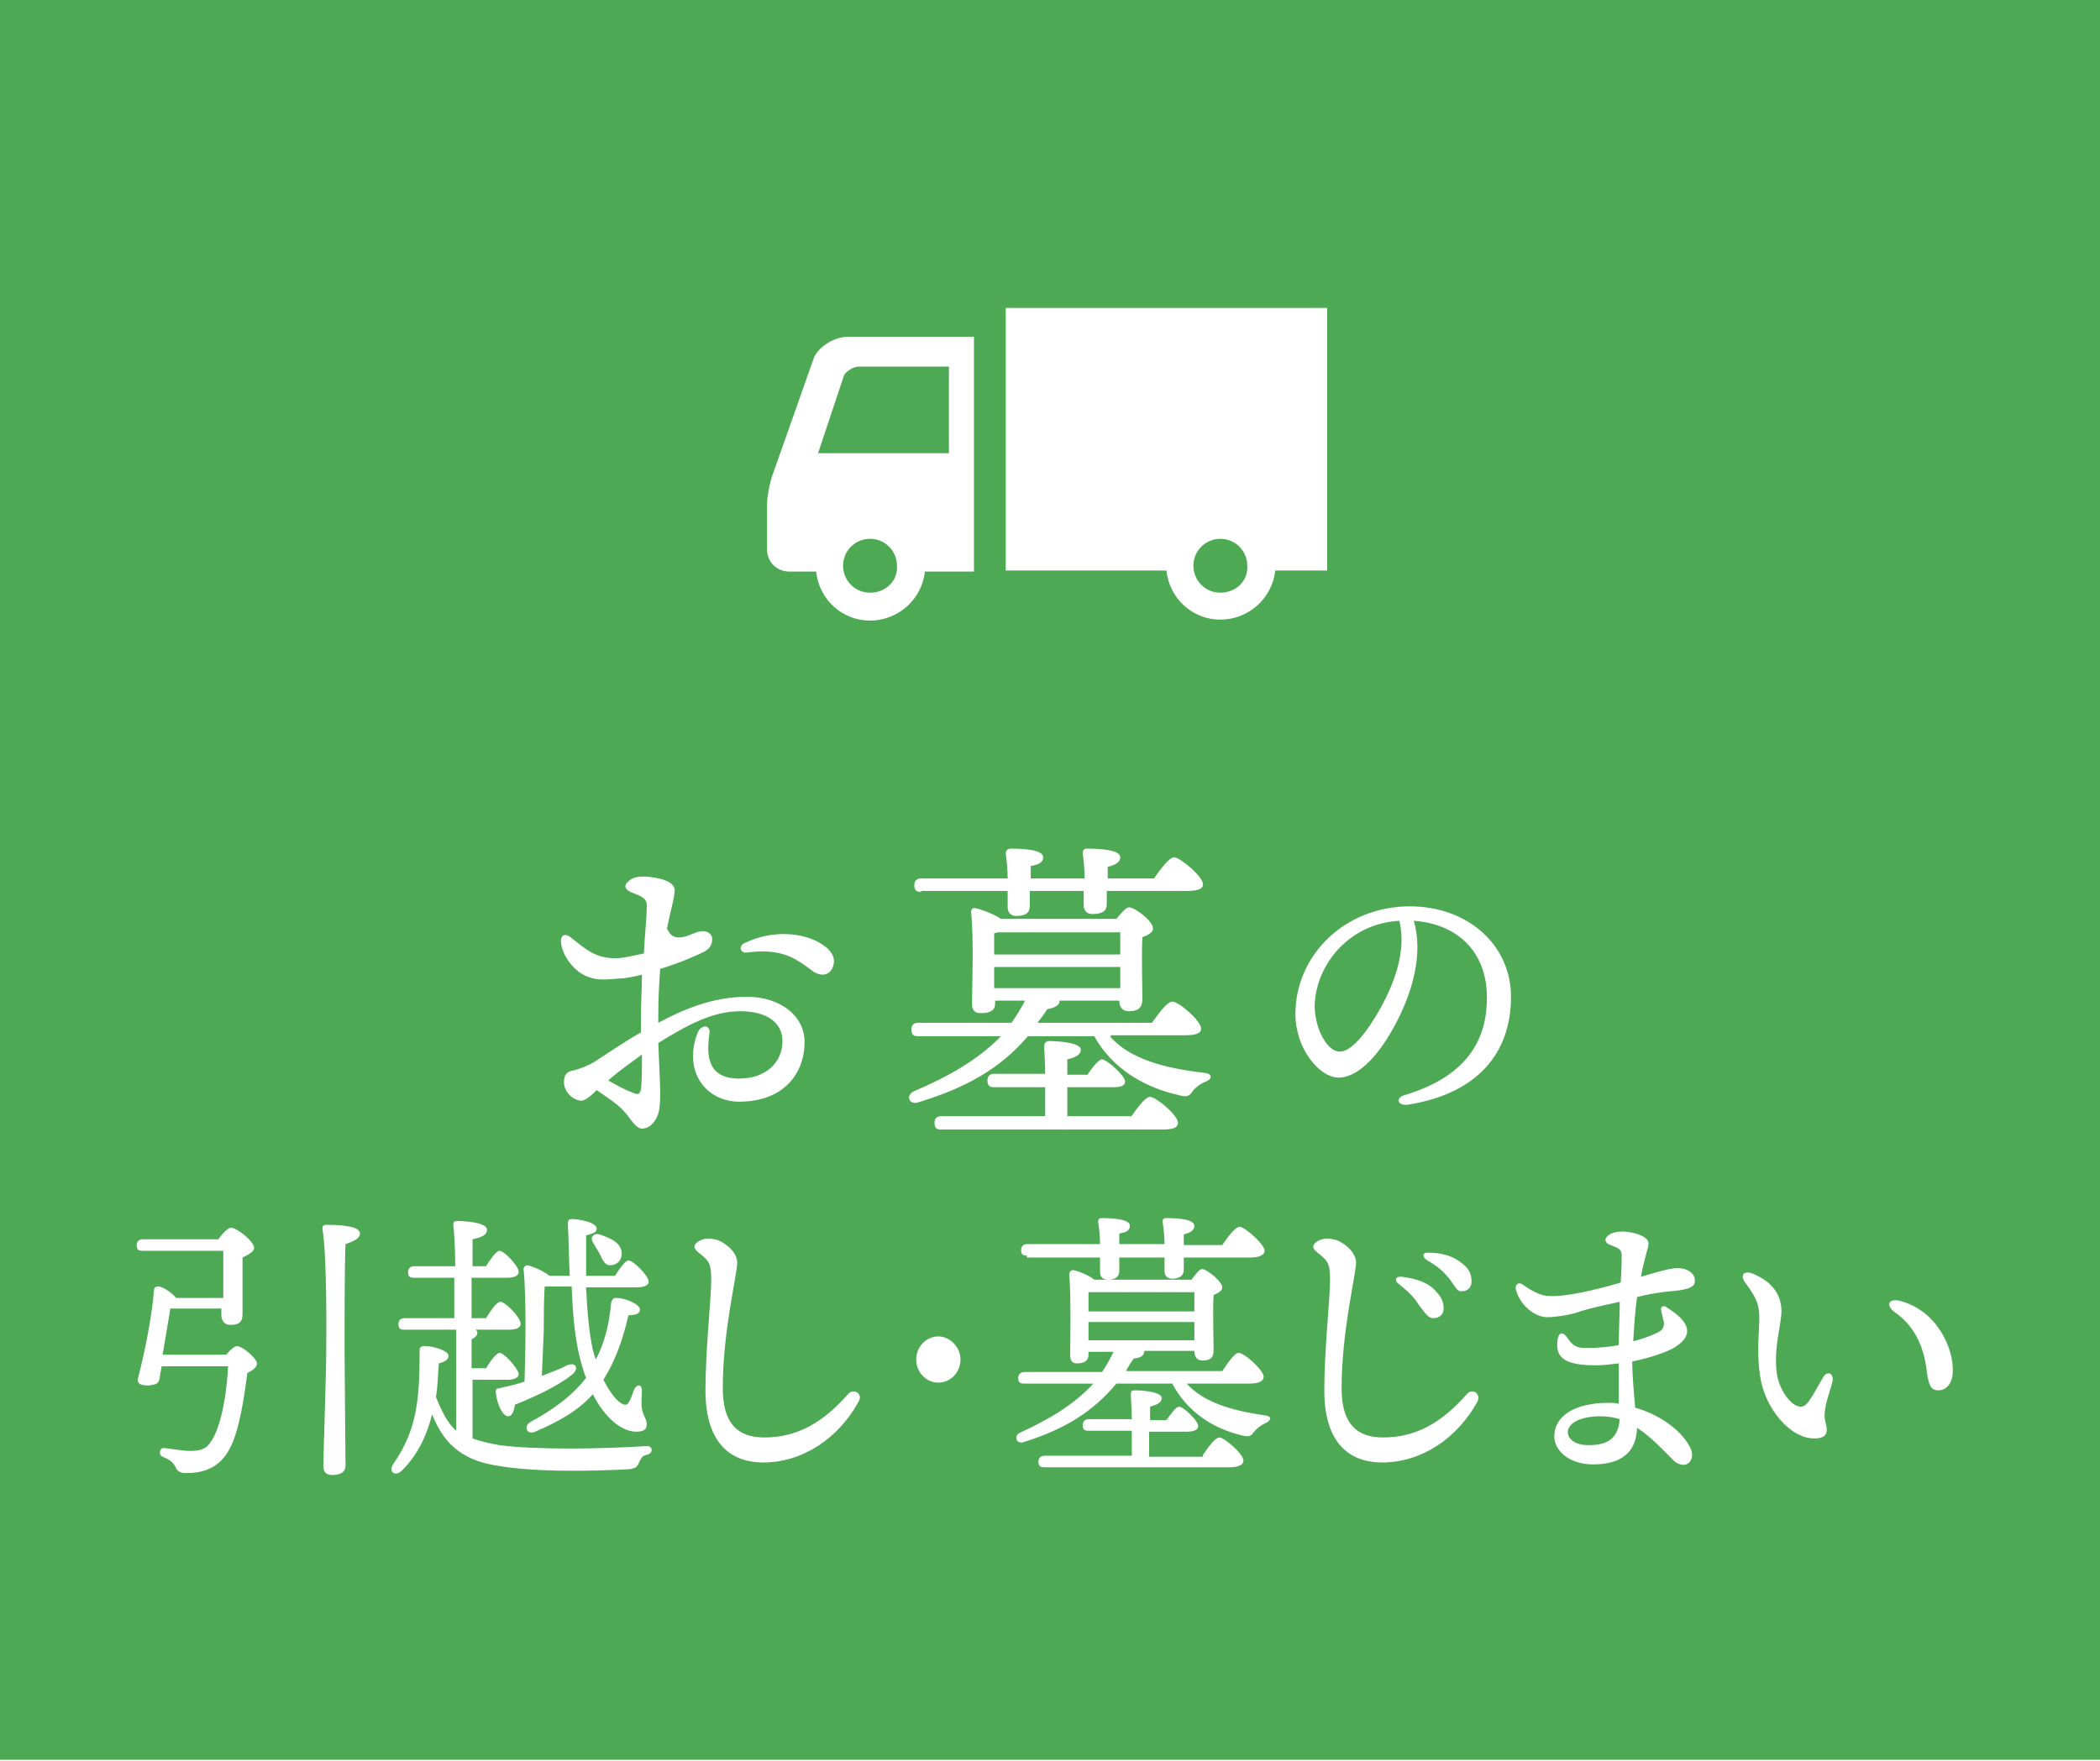 <?xml version="1.0" encoding="utf-8"?>
<!-- Generator: Adobe Illustrator 21.1.0, SVG Export Plug-In . SVG Version: 6.00 Build 0)  -->
<svg version="1.1" id="レイヤー_1" xmlns="http://www.w3.org/2000/svg" xmlns:xlink="http://www.w3.org/1999/xlink" x="0px"
	 y="0px" viewBox="0 0 218.2 183" style="enable-background:new 0 0 218.2 183;" xml:space="preserve">
<style type="text/css">
	.st0{fill:none;}
	.st1{fill:#FFFFFF;}
	.st2{fill:#231815;}
	.st3{fill:#4EA955;}
	.st4{fill:url(#SVGID_1_);}
</style>
<pattern  x="-306.4" y="-206.3" width="7.3" height="24.1" patternUnits="userSpaceOnUse" id="新規パターンスウォッチ_10" viewBox="0 -24.1 7.3 24.1" style="overflow:visible;">
	<g>
		<rect y="-24.1" class="st0" width="7.3" height="24.1"/>
		<g>
			<path class="st1" d="M3.9-6.1c0-1,0-1.9,0-2.9c-0.1-0.2,0-0.4-0.1-0.5l0,0c0-0.2,0-0.2,0-0.4c0,0,0-0.1-0.1,0
				c0-0.1,0.1-0.1,0-0.2c0,0,0,0,0,0c-0.1-0.3,0,0,0.1-0.3c0-0.4-0.1-0.9,0-1.3c0,0,0,0,0,0c0.1,0,0-0.1,0-0.2c0,0,0,0,0,0.1
				c0-0.2,0-0.4,0-0.5c0,0,0,0,0,0c0-0.2,0-0.4,0-0.5c0,0,0-0.1,0-0.1c-0.1-0.1,0-0.3,0-0.5l0,0c0-0.5,0-1,0-1.5
				c0-0.3,0.1-0.6,0-0.9c0-0.1,0,0,0-0.1c0-0.1,0,0,0,0c0-0.2,0-0.4,0-0.5c0,0,0-0.1,0-0.1c0.1-0.2,0-0.5,0-0.7
				c-0.1,0.1,0-0.1-0.1-0.2c0,0,0,0,0,0c0-0.2,0-0.3,0-0.4c0-0.1,0-0.1,0-0.2c0.1-0.1,0-0.2,0-0.3c0,0-0.1-0.1-0.1-0.2l0.1,0
				c0-0.3,0-0.8,0-1.2l0,0c0-0.4,0-0.8-0.1-1.2c0-0.1,0-0.3,0-0.4c0-0.1,0-0.2-0.1-0.3c0-0.1,0-0.1,0-0.1c0-0.2,0.1-0.3,0-0.5l0,0
				c0-0.1-0.1-0.3,0-0.5c0,0,0-0.2-0.1-0.1c0-0.1,0.1,0,0-0.1l0,0.1c0-0.3,0-0.5,0-0.8c-0.1,0-0.1,0-0.2,0c0,0,0,0,0,0
				c0,0-0.1,0-0.1,0.1c-0.1,0,0-0.2-0.1-0.2c0,0,0,0,0,0c0,0,0,0,0,0c0,0,0,0,0,0.1c0,0,0,0,0.1,0c0.1,0.1,0,0.2,0,0.2
				c0,0,0,0,0-0.1c0,0.1,0,0.1,0,0.2c-0.1,0,0-0.1,0-0.2l-0.1,0.1c0,0.1,0.1,0,0,0.2l0,0l0,0.1c0,0,0.1,0,0.1-0.1
				c0.1,0.1,0,0.1,0,0.2c0,0,0-0.1,0-0.1c0,0,0,0.1,0,0.1c0,0.1,0,0.1-0.1,0.1c0,0,0-0.1,0-0.1c0-0.1-0.1,0.1-0.1,0
				c0,0.1,0,0.1,0,0.2c0-0.1,0,0,0,0c0.1,0.2-0.1,0.1-0.1,0.3c0.1,0,0.1,0.2,0.2,0.1c0,0,0,0.1,0,0.1c0,0,0,0.1-0.1,0l0,0.1
				l-0.1-0.1c0,0.1-0.1,0.2-0.1,0.2c0,0.1,0,0,0.1,0.1c0,0,0,0,0,0.1c0-0.1,0.1,0,0.1,0.1c0,0.1,0,0.2-0.1,0.1l0-0.1
				c0,0.1,0,0,0,0.1c0,0,0.1,0.1,0.1,0.1c0,0.1,0,0.1,0,0.1l0-0.1c0,0.1-0.1,0-0.1,0.1l0,0c0,0,0,0,0,0c0,0,0,0.1,0,0.1l0,0
				c0,0,0.1,0.1,0,0.2c0.1,0,0-0.1,0-0.1c0-0.1,0,0.1,0,0.1c-0.1,0,0,0.1,0,0.2c0,0,0,0.1,0,0.1l0,0c-0.1,0,0,0.1,0,0.2
				c0,0-0.1,0-0.1,0c0.1-0.1,0.1,0.1,0.1,0.1c0,0.1-0.1,0-0.1,0c0,0.1,0,0.1,0,0.2c0-0.1,0,0,0.1,0c0,0.1,0,0,0,0.1
				c0,0,0.1,0.1,0.1,0c0,0.1,0,0.1,0,0.2c0,0,0-0.1,0-0.1c0,0.2,0.1,0.1,0.1,0.2c0-0.1,0.1,0,0.1,0.1c0,0.2,0-0.1-0.1,0l0,0.1
				c-0.1,0.1-0.1-0.2-0.2-0.1l0,0.1c0,0,0,0-0.1,0c0,0,0,0.2,0,0.2c0,0,0-0.1,0,0c0,0.1,0.1,0.1,0,0.2c0-0.1-0.1,0-0.1,0
				c0,0.1,0,0,0,0.1l0,0c0,0.3,0,0.7,0.1,0.9c0,0,0,0.1-0.1,0.3c0-0.1,0,0,0,0l0,0.1c0,0.1,0,0.2,0,0.3c0,0,0,0,0,0
				c0,0.1,0,0.1,0,0.1l0,0l0,0c0,0.1,0,0.2,0,0.2c0,0,0,0.1,0,0c0,0.1,0,0.3,0,0.4c0-0.1,0-0.1,0.1-0.1c0.1,0,0,0,0,0.1
				c0,0,0,0.1-0.1,0c-0.1,0.2,0,0.4,0,0.7c0,0,0,0,0,0.1c-0.1,0.1,0,0.3,0,0.5c0,0,0.1,0,0.1,0.1c0,0.1-0.1,0-0.1,0.1
				c0,0,0,0.1,0,0.2l0,0c0,0.1,0,0.1,0,0.2l0,0c0,0.1,0,0.1,0,0.2c0,0,0,0.2,0,0.2c0,0,0,0,0,0l0,0l0,0.1c0,0,0,0,0-0.1
				c0,0.1,0,0,0,0.1c0,0.1,0,0.1,0,0.1c0,0,0-0.1,0-0.1c0,0,0,0,0,0c0,0,0,0,0,0.1c0,0,0,0.2,0,0.2c0,0,0,0.1,0,0.1c0,0,0-0.1,0-0.1
				c0,0,0,0.1,0,0.1l0,0c0,0,0,0.1,0,0.1l0,0.1c0,0,0,0.1,0,0.2c0,0-0.1,0-0.1,0.1l0,0.1c0,0.1,0,0.1,0,0.1c0,0.2,0.1,0.2,0.1,0.3
				c0-0.1,0,0-0.1,0.1c0,0,0,0,0,0c0,0,0,0,0-0.1c0,0,0,0.1,0,0.1c-0.1,0.1,0,0.4-0.1,0.6c0.1,0,0,0.1,0,0.1c-0.1,0,0,0.1,0,0.2
				l0.1,0c0,0.1,0.1,0.2,0,0.3c0,0.1,0,0,0-0.1c-0.1,0.1,0,0.3,0,0.3c0,0,0.1,0,0.1,0.1c0,0.1-0.1,0.2-0.1,0.2c0,0.1,0,0.1,0,0.1
				c0,0,0,0,0-0.1c0,0.1,0,0.2,0,0.3c0,0.1,0,0.2,0,0.3c0.1,0.1,0,0.2,0,0.2c0,0,0,0,0,0c0,0,0.1,0.1,0.1,0.1l0,0
				c-0.1,0,0,0.2,0,0.2c0,0,0,0.1,0,0.1l0,0.1c0,0.1,0,0,0,0.1c0,0.1-0.1,0,0,0c0,0.1,0,0.1,0,0.2c0,0,0,0.1,0,0.1l0,0
				c0,0,0,0.2,0.1,0.2c0,0.2,0,0.5,0,0.6c0-0.1,0-0.1,0,0c0,0.1,0,0.1,0,0.1c0,0.1,0,0.1,0,0.1c0,0,0,0,0,0c-0.1,0.2,0,0.3,0,0.5
				c0,0-0.1-0.1,0-0.1c0,0.1,0,0.3,0.1,0.4c0,0,0,0,0,0c0,0.1,0,0.1,0,0.2c0-0.1,0.1,0.1,0.1,0.1l0,0c0,0.1,0,0.1,0,0.2
				c0,0.1,0,0,0,0c-0.1,0,0,0.2,0,0.2c0,0,0,0.1,0,0.1c0,0.1,0,0,0,0.1l0.1,0.2c0,0,0,0.1-0.1,0c0,0.2,0.1,0.2,0.1,0.3
				c0,0,0,0.2,0,0.2c0,0,0,0,0-0.1l0,0.1c0-0.1-0.1,0-0.1,0c0,0.1,0,0.3,0,0.4c0.1-0.1,0,0.2,0.1,0.2c0,0.1,0,0.1-0.1,0.1
				c0,0.1,0,0.3,0,0.4c0,0,0,0,0,0c0,0.1,0,0.3,0,0.5c0,0,0,0,0,0c0,0.1,0.1,0,0,0.2l0,0c0,0.1,0,0.2,0,0.3c0,0,0,0,0,0
				c0,0.1,0,0.2,0,0.3c0,0,0,0,0,0c0,0.1,0,0.1,0,0.2c0,0,0,0.1,0,0.1c0,0,0,0.2,0,0.2c0,0,0,0,0,0.1c0,0.5,0,1,0,1.5
				c-0.1,0.1,0-0.1-0.1-0.1c0,0,0,0.1,0,0.2l0,0c0,0.1,0,0.1,0,0.2l0,0c0,0.1-0.1,0.2,0,0.2l0,0.1c0.1,0.1,0,0.1,0,0.2l0,0
				c0,0.1,0.1,0.2,0,0.3c0,0.1,0,0.2,0.1,0.2c0,0,0,0-0.1,0c0,0.4,0,0.8,0.1,1.2c0,0,0,0,0,0c0,0.1,0,0.2,0,0.2c0.1,0,0.1,0,0.2,0
				h0.1c0-0.4,0-0.9,0-1.3c0,0,0,0,0-0.1l0,0l0-0.1c0-0.1,0,0,0,0c0-0.4,0-0.7,0-1.1c0,0,0-0.2-0.1-0.2c0,0,0,0,0,0
				c0-0.3,0-0.3,0-0.5C4-4.2,3.9-5.1,3.9-6.1z"/>
			<path class="st2" d="M3.5-10.3C3.5-10.3,3.5-10.3,3.5-10.3C3.5-10.3,3.5-10.3,3.5-10.3z"/>
			<path class="st2" d="M3.5-10.5C3.5-10.5,3.5-10.5,3.5-10.5C3.5-10.6,3.5-10.5,3.5-10.5z"/>
			<path class="st2" d="M3.5-10.5C3.5-10.5,3.5-10.5,3.5-10.5C3.5-10.4,3.5-10.4,3.5-10.5C3.5-10.5,3.5-10.5,3.5-10.5z"/>
			<path class="st2" d="M3.4-22.9c0,0,0,0.1,0,0.1C3.4-22.8,3.4-22.9,3.4-22.9z"/>
			<path class="st2" d="M3.5-22.4C3.4-22.3,3.4-22.3,3.5-22.4C3.4-22.3,3.4-22.3,3.5-22.4L3.5-22.4z"/>
			<polygon class="st2" points="3.5,-12.8 3.5,-12.9 3.5,-12.9 			"/>
			<path class="st2" d="M3.5-8.7C3.5-8.6,3.5-8.6,3.5-8.7C3.4-8.7,3.5-8.6,3.5-8.7z"/>
			<polygon class="st2" points="3.6,-6.4 3.6,-6.4 3.6,-6.4 			"/>
		</g>
		<rect y="-24.1" class="st0" width="7.3" height="24.1"/>
	</g>
</pattern>
<g>
	<g>
		<rect x="0" y="-0.1" class="st3" width="218.2" height="183"/>
		
			<pattern  id="SVGID_1_" xlink:href="#譁ｰ隕上ヱ繧ｿ繝ｼ繝ｳ繧ｹ繧ｦ繧ｩ繝メ_10" patternTransform="matrix(0.72 -0.504 0.504 0.72 1890.789 -5724.925)">
		</pattern>
		<rect x="0" y="-0.1" class="st4" width="218.2" height="183"/>
		
			<rect x="28.7" y="-6.6" transform="matrix(-1.836970e-16 1 -1 -1.836970e-16 200.456 -17.757)" class="st3" width="160.7" height="196"/>
	</g>
	<g>
		<g>
			<path class="st1" d="M65.5,92.7c-0.6-0.3-0.7-0.7-0.2-1.1c0.4-0.4,1-0.5,1.5-0.5c0.9,0,3.3,0.3,3.3,1.4c0,0.8-0.4,2-0.8,4
				c0.4,0.9,0.9,1,1.6,0.9c0.7-0.1,1.2-0.5,1.9-0.6c0.6-0.1,1.2,0.2,1.2,0.8c0,0.4-0.1,0.9-0.8,1.3c-0.8,0.4-2.6,1.2-4.6,1.8
				c-0.1,1.3-0.2,2.9-0.2,4.7c0,0.3,0,0.6,0,0.9c2.6-1.4,5.7-2.7,9.2-2.7c3.5,0,6,2,6,4.7c0,3.2-2.1,6.2-6.8,6.2
				c-3.4,0-5.9-3.1-4.3-7.2c0.4-0.9,1.4-0.8,1.2,0.2c-0.3,2.2-0.2,4.6,3.1,4.6c2.8,0,4.5-1.7,4.5-3.9c0-1.9-1.6-3.1-4.4-3.1
				c-2.9,0-5.6,1.5-8.5,3.3c0.1,2.5,0.2,4.4,0.2,5.2c0,1.3-0.1,2.1-0.4,2.6c-0.3,0.6-0.8,1.1-1.5,1.1c-0.6,0-1.1-0.9-1.6-1.5
				c-0.9-1.1-2-1.7-3.1-2.5c-0.6,0.6-1.2,1.1-1.6,1.1c-0.8,0-1.8-0.9-1.8-1.9c0-0.8,0.3-1.1,0.8-1.2c0.9-0.2,1.8-0.6,2.3-0.9v0
				c1.7-1.1,3.3-2.2,4.9-3.1c0-0.6,0-1.2,0-1.8c0-1.3,0.1-2.7,0.1-4.2c-0.8,0.2-1.7,0.4-2.4,0.4c-2,0.2-2.6,0.1-3.5-0.3
				c-1.3-0.6-2.4-2.2-2.5-3.4c-0.1-0.8,0.4-1.1,1.1-0.5c1.5,1.2,2.5,2.1,4.6,2.1c0.7,0,1.9-0.3,2.9-0.5c0.1-2,0.3-3.8,0.3-4.7
				C67.3,93.3,66.7,93.2,65.5,92.7L65.5,92.7z M66.6,113.2c0.1-0.9,0.1-2,0.1-3.6c-1.2,0.9-2.4,1.7-3.5,2.7c0.9,0.5,1.8,1,2.4,1.2
				C66.2,113.8,66.5,113.8,66.6,113.2z M77.4,98c2.9-1.4,6.2-1.1,8.1,0.2c0.9,0.6,1.3,1.3,1.1,2.1c-0.3,1.2-1.4,1.2-2.2,0.6
				c-1.6-1.2-3.1-2.4-6.8-1.9C76.9,99.1,76.7,98.3,77.4,98z"/>
			<path class="st1" d="M115.4,107.8c2,2.2,5.4,3.2,9.7,3.7c1,0.1,0.8,0.7,0.2,0.9c-0.7,0.3-1,0.6-1.3,0.9c-0.4,0.6-0.6,0.8-1.6,0.5
				c-3.5-0.8-6.8-2.7-8.7-6.1h-6.9c-2.9,3.4-6.5,5.4-11.5,6.9c-0.9,0.2-1.2-0.8-0.3-1.2c3.3-1.4,6.6-3.2,9-5.7h-8.6
				c-0.4,0-0.7-0.1-0.7-0.7c0-0.5,0.3-0.7,0.7-0.7h9.7c0.5-0.7,1-1.5,1.4-2.3h-3.1v0.3c0,0.7-0.5,1-1.5,1c-0.6,0-0.9-0.3-0.9-0.9
				c0-2,0.2-6.8-0.1-9.6c0-0.3,0.2-0.5,0.5-0.4c0.5,0.1,1.9,0.6,2.6,1.1h12c0.5-0.6,1-1.2,1.3-1.2c0.6,0,2.5,1.4,2.5,2.2
				c0,0.4-0.5,0.7-1.1,0.9c-0.1,1.8,0,5.5,0,6.4c0,1-0.5,1.3-1.4,1.3c-0.8,0-1-0.6-1-1.1h-6.2v0c0,0.4-0.3,0.7-1.3,0.9
				c-0.3,0.5-0.7,1-1,1.4h11.9c0.7-1,1.6-2.2,2.1-2.2c0.7,0,3,2,3,2.8c0,0.5-0.5,0.7-1.8,0.7H115.4z M95.7,92.7
				c-0.4,0-0.7-0.1-0.7-0.7c0-0.5,0.3-0.7,0.7-0.7h9c0-0.9-0.1-1.9-0.2-2.6c0-0.3,0.2-0.5,0.5-0.5c1.3,0,3.4,0.1,3.4,0.9
				c0,0.5-0.5,0.8-1.3,0.9v1.3h5.6c0-0.9-0.1-1.9-0.2-2.6c0-0.3,0.1-0.5,0.4-0.5c1.3,0,3.5,0.1,3.5,0.9c0,0.5-0.5,0.8-1.3,1v1.2h4.8
				c0.7-1,1.6-2.2,2.1-2.2c0.6,0,3,2,3,2.8c0,0.5-0.5,0.7-1.8,0.7H115v1.4c0,0.7-0.5,1-1.5,1c-0.5,0-0.9-0.3-0.9-0.9
				c0-0.4,0-0.9,0-1.5h-5.6v1.6c0,0.7-0.5,1-1.4,1c-0.5,0-0.9-0.3-0.9-0.9c0-0.4,0-1,0-1.7H95.7z M117.5,116.1c0.7-1,1.5-2.1,2-2.1
				c0.6,0,2.9,1.9,2.9,2.7c0,0.5-0.5,0.7-1.7,0.7H97.8c-0.4,0-0.7-0.1-0.7-0.7c0-0.5,0.3-0.7,0.7-0.7h10.8c0-0.9,0-1.9,0-3h-5.3
				c-0.4,0-0.7-0.1-0.7-0.7c0-0.5,0.3-0.7,0.7-0.7h5.3c0-1.2-0.1-2.3-0.1-2.9c0-0.3,0.2-0.5,0.5-0.5c0.6,0,3.3,0.1,3.3,0.9
				c0,0.5-0.5,0.8-1.4,1v1.6h2.1c0.5-0.8,1.2-1.6,1.5-1.6c0.5,0,2.4,1.7,2.4,2.3c0,0.5-0.5,0.6-1.4,0.6h-4.6v3H117.5z M103.3,97
				c0,0.4,0,1.4,0,2.2h13.1c0-0.9,0-1.7,0-2.3h-12.7L103.3,97z M103.3,102.7h13.1l0-2.2h-13.1V102.7z"/>
			<path class="st1" d="M146.4,114.8c-1.2,0.2-1.5-0.7-0.4-1c6.6-2,8.5-5.9,8.5-10.1c0-5-3.3-7.7-7.6-8c1,3.4-0.1,7.5-2.1,11.1
				c-1.8,3.3-3.9,5.2-5.7,5.2c-2,0-4.5-3-4.5-6.6c0-6.1,5.1-11.2,11.9-11.2c6,0,10.5,4,10.5,9.4C157,109.4,153.6,113.6,146.4,114.8
				L146.4,114.8z M139.2,109.3c1,0,2.3-1.3,3.7-3.6c1.9-3.1,3.3-6.8,2.5-10c-5.4,0.3-8.8,4.8-8.8,9
				C136.7,107.2,138,109.3,139.2,109.3z"/>
			<path class="st1" d="M23.5,140.8c0.4-0.5,0.9-0.9,1.1-0.9c0.6,0,2.1,1.3,2.1,1.8c0,0.4-0.4,0.7-1,1c-0.3,2.3-0.8,5.9-1.8,7.8
				c-1.2,2.4-3.3,2.6-4.6,2.6c-0.6,0-0.9-0.2-1.1-0.7c-0.3-0.5-0.6-0.7-1.3-1c-0.5-0.2-0.3-1,0.2-0.9c0.9,0.1,1.9,0.3,2.7,0.3
				c1.3,0,1.8-0.4,2.2-1.1c1.1-1.7,1.6-5.4,1.7-7.7h-6.9c-0.1,0.6-0.2,1-0.2,1.2c-0.1,0.7-0.5,0.7-1.2,0.8c-1.1,0-1.2-0.4-1-1
				c0.6-2.3,1.4-6.2,1.6-8.9c0-0.3,0.2-0.4,0.5-0.4c0.5,0.1,1.3,0.6,1.8,1.2h4.9c0-1.6,0-3.8,0-4.9h-8.4c-0.4,0-0.6-0.1-0.6-0.6
				c0-0.4,0.3-0.6,0.6-0.6h7.9c0.4-0.6,1-1.2,1.3-1.2c0.6,0,2.4,1.4,2.4,2.1c0,0.4-0.6,0.7-1.2,1c0,1.9,0,5,0,5.9
				c0,0.9-0.5,1.1-1.3,1.1c-0.6,0-0.9-0.5-0.9-1V136h-5.3l-0.8,4.8H23.5z M35.9,129.3c-0.1,2-0.1,9.4-0.1,10.6
				c0,2.1,0.1,11.2,0.1,12.4c0,0.7-0.5,1-1.4,1c-0.6,0-0.9-0.3-0.9-0.9c0-1.3,0.3-9.7,0.3-12.2c0-1.2,0.1-9.5-0.4-12.5
				c0-0.3,0.1-0.4,0.4-0.4c1.9,0,3.5,0.2,3.5,0.9C37.4,128.7,36.8,129,35.9,129.3z"/>
			<path class="st1" d="M49.1,149.5c0.8,0.3,1.7,0.5,2.8,0.7c3.8,0.5,10.5,0.4,15.2,0.1c0.8-0.1,0.8,0.8,0.1,0.9
				c-0.5,0.1-0.6,0.4-0.8,0.8c-0.2,0.5-0.4,0.6-1,0.7c-3.7,0.2-10.7,0.4-14.9-0.6c-2.8-0.7-4.5-2.3-5.6-5.1c-0.5,2-1.4,4.1-3.1,5.8
				c-0.8,0.8-1.5,0.1-0.9-0.7c2.5-3.6,2.7-6.9,2.7-11.8c0-0.2,0.1-0.4,0.5-0.4c1,0,2.5,0.5,2.5,1c0,0.4-0.3,0.6-1,0.8
				c-0.1,1.1-0.1,2.3-0.3,3.5c0.6,1.5,1.2,2.7,2.1,3.5v-10.5H42c-0.4,0-0.6-0.1-0.6-0.6c0-0.4,0.3-0.6,0.6-0.6h5.2
				c0-1.2,0-2.7,0-4.2H43c-0.4,0-0.6-0.1-0.6-0.6c0-0.4,0.3-0.6,0.6-0.6h4.3c0-1.8-0.1-3.4-0.2-4.3c0-0.3,0.1-0.4,0.4-0.4
				c0.5,0,3.1,0.1,3.1,0.9c0,0.6-0.6,0.8-1.5,1v2.8h1.4c0.5-0.8,1.1-1.6,1.4-1.6c0.5,0,2,1.6,2,2.2c0,0.4-0.5,0.6-1.2,0.6h-3.7v4.2
				h1.5c0.5-0.8,1.1-1.7,1.5-1.7c0.5,0,2.1,1.6,2.1,2.3c0,0.4-0.5,0.6-1.2,0.6h-3.5c0.1,0.1,0.2,0.1,0.2,0.3c0,0.3-0.2,0.5-0.6,0.7
				v3h1.5c0.5-0.8,1-1.5,1.4-1.6c0.5,0,1.9,1.6,2,2.2c0,0.4-0.5,0.6-1.1,0.6h-3.7V149.5z M56.3,143c1-0.4,1.9-0.7,2.6-1.1
				c1-0.4,1.3,0.4,0.5,1c-1.5,1.2-3.9,2.3-5.9,3.1c-0.1,0.7-0.3,1.2-0.7,1.2c-0.5,0-1.1-1-1.3-2.5c0-0.3,0.1-0.4,0.3-0.4
				c0.9-0.2,1.8-0.4,2.7-0.7c0.1-2.7,0.2-9-0.1-11.7c0-0.2,0.2-0.4,0.4-0.4c0.5,0.1,1.7,0.6,2.3,1.1h2.1c-0.1-1.9-0.1-3.7-0.2-5.4
				c0-0.4,0.1-0.5,0.5-0.5c0.5,0,2.5,0.3,2.5,1c0,0.4-0.4,0.5-1.1,0.7c0,1.2,0,2.7,0,4.2h3c0.5-0.8,1.1-1.6,1.4-1.6
				c0.5,0,2.1,1.6,2.1,2.2c0,0.4-0.5,0.6-1.3,0.6h-5.2c0.1,2.3,0.3,4.7,0.7,6.5c0.1,0.4,0.2,0.7,0.3,1c0.9-1.7,1.4-3.6,1.6-5.9
				c0.1-0.3,0.2-0.5,0.5-0.5c1.1,0,2.5,0.7,2.5,1.2c0,0.4-0.4,0.6-1.2,0.6c-0.6,2.6-1.4,4.8-2.6,6.7c0.8,1.6,1.7,2.6,2.3,2.6
				c0.3,0,0.5-0.5,0.9-1.6c0.3-0.6,0.8-0.5,0.8,0.1c0,0.6-0.1,1.3,0,1.9c0.1,0.7,0.5,1.1,0.5,1.6c0,0.4-0.1,0.8-1.1,0.8
				c-1.4,0-3.2-1.3-4.5-3.9c-1.4,1.6-3.4,2.8-6,3.9c-0.9,0.4-1.2-0.6-0.5-1c2.6-1.4,4.5-2.9,5.8-4.6c-0.2-0.4-0.3-0.9-0.5-1.5
				c-0.7-2.5-0.9-5.3-1-8h-2.8c-0.1,1.1-0.1,3.8-0.1,4.6L56.3,143z M62.3,128.3c1.2,0.4,2.3,0.9,2.3,2c0,0.7-0.5,1.2-1.2,1.2
				c-0.6,0-0.8-0.6-1.1-1.2c-0.2-0.4-0.5-0.8-0.7-1.2C61.3,128.7,61.6,128.1,62.3,128.3z"/>
			<path class="st1" d="M89.2,145.7c-2.1,3.8-5.8,6.3-9.9,6.3c-3,0-6-1.6-6-7.5c0-4.2,0.6-9.5,0.6-11.5c0-1.8-0.3-2-1.3-2.8
				c-0.6-0.5-0.6-0.8,0-1.2c0.7-0.4,1.3-0.3,2-0.1c1.2,0.5,2,1.5,2,2.3c0,1.3-1.5,7.1-1.5,13.1c0,3.8,1.7,5.1,4.3,5.1
				c3.4,0,6.1-1.5,8.8-4.6C88.8,144.3,89.7,144.9,89.2,145.7L89.2,145.7z"/>
			<path class="st1" d="M95.2,141.3c0-1.3,1-2.4,2.3-2.4c1.2,0,2.3,1.1,2.3,2.4c0,1.3-1,2.4-2.3,2.4
				C96.2,143.7,95.2,142.6,95.2,141.3z"/>
			<path class="st1" d="M123.3,143.8c1.7,1.9,4.6,2.8,8.1,3.3c0.9,0.1,0.6,0.6,0.1,0.8c-0.6,0.3-0.8,0.5-1.1,0.8
				c-0.4,0.5-0.5,0.7-1.3,0.5c-3-0.7-5.7-2.4-7.3-5.4H116c-2.5,3-5.5,4.8-9.7,6.1c-0.7,0.2-1-0.7-0.3-1c2.8-1.3,5.5-2.8,7.6-5.1
				h-7.2c-0.4,0-0.6-0.1-0.6-0.6c0-0.4,0.3-0.6,0.6-0.6h8.1c0.5-0.7,0.8-1.3,1.2-2.1h-2.6v0.3c0,0.6-0.4,0.9-1.2,0.9
				c-0.5,0-0.7-0.3-0.7-0.8c0-1.8,0.1-6-0.1-8.5c0-0.2,0.2-0.4,0.4-0.4c0.5,0.1,1.6,0.5,2.2,1h10.1c0.4-0.5,0.8-1.1,1.1-1.1
				c0.5,0,2.1,1.3,2.1,1.9c0,0.4-0.5,0.6-0.9,0.8c-0.1,1.6,0,4.9,0,5.7c0,0.9-0.4,1.1-1.2,1.1c-0.6,0-0.8-0.5-0.8-1h-5.2v0
				c0,0.4-0.2,0.7-1.1,0.8c-0.3,0.4-0.6,0.9-0.8,1.3h10c0.6-0.9,1.3-1.9,1.7-1.9c0.6,0,2.6,1.8,2.6,2.5c0,0.4-0.4,0.7-1.5,0.7H123.3
				z M106.7,130.5c-0.4,0-0.6-0.1-0.6-0.6c0-0.4,0.3-0.6,0.6-0.6h7.6c0-0.8-0.1-1.7-0.2-2.3c0-0.3,0.1-0.4,0.4-0.4
				c1.1,0,2.9,0.1,2.9,0.8c0,0.5-0.4,0.7-1.1,0.8v1.1h4.7c0-0.8-0.1-1.7-0.2-2.3c0-0.3,0.1-0.4,0.4-0.4c1.1,0,2.9,0.1,2.9,0.8
				c0,0.5-0.4,0.7-1.1,0.9v1.1h4c0.6-0.9,1.4-1.9,1.8-1.9c0.5,0,2.6,1.8,2.6,2.5c0,0.4-0.5,0.7-1.5,0.7H123v1.3
				c0,0.6-0.5,0.9-1.2,0.9c-0.5,0-0.8-0.3-0.8-0.8c0-0.4,0-0.8,0-1.4h-4.7v1.4c0,0.6-0.4,0.9-1.2,0.9c-0.5,0-0.8-0.3-0.8-0.8
				c0-0.4,0-0.9,0-1.5H106.7z M125,151.2c0.6-0.9,1.3-1.8,1.7-1.8c0.5,0,2.5,1.7,2.5,2.4c0,0.4-0.4,0.7-1.5,0.7h-19.2
				c-0.4,0-0.6-0.1-0.6-0.6c0-0.4,0.3-0.6,0.6-0.6h9.1c0-0.8,0-1.7,0-2.6h-4.5c-0.4,0-0.6-0.1-0.6-0.6c0-0.4,0.3-0.6,0.6-0.6h4.5
				c0-1.1-0.1-2-0.1-2.6c0-0.3,0.1-0.4,0.4-0.4c0.5,0,2.8,0.1,2.8,0.8c0,0.5-0.5,0.7-1.2,0.9v1.4h1.7c0.5-0.7,1-1.4,1.3-1.4
				c0.5,0,2,1.5,2,2c0,0.4-0.4,0.6-1.2,0.6h-3.9v2.6H125z M113.1,134.3c0,0.4,0,1.2,0,2h11c0-0.8,0-1.5,0-2h-10.7L113.1,134.3z
				 M113.1,139.3h11l0-1.9h-11V139.3z"/>
			<path class="st1" d="M153.5,145.7c-2.1,3.8-5.8,6.3-9.9,6.3c-3,0-6-1.6-6-7.5c0-4.2,0.6-9.5,0.6-11.5c0-1.8-0.3-2-1.3-2.8
				c-0.6-0.5-0.6-0.8,0-1.2c0.7-0.4,1.3-0.3,2-0.1c1.2,0.5,2,1.5,2,2.3c0,1.3-1.5,7.1-1.5,13.1c0,3.8,1.7,5.1,4.3,5.1
				c3.4,0,6.1-1.5,8.8-4.6C153.1,144.3,153.9,144.9,153.5,145.7L153.5,145.7z M145.4,133.5c-0.6-0.4-0.4-0.9,0.3-0.8
				c1.5,0.2,2.6,0.6,3.3,1.3c0.7,0.7,1,1.2,1,2c0,0.6-0.4,1-1.1,1c-0.5,0-0.8-0.5-1.5-1.4C147,134.9,146.4,134.3,145.4,133.5z
				 M150.6,132.9c-0.6-0.7-1.2-1.3-2.3-1.9c-0.6-0.4-0.5-0.9,0.2-0.8c1.4,0,2.6,0.4,3.4,1.1c0.7,0.5,1,1.1,1,1.9c0,0.6-0.4,1-1,1
				C151.5,134.3,151.3,133.9,150.6,132.9L150.6,132.9z"/>
			<path class="st1" d="M171.1,130.1c-0.1,0.5-0.4,1.4-0.6,2.6c1.7-0.5,3-0.9,3.8-0.9c1.2,0,1.9,0.7,1.8,1.4c0,0.7-1.2,0.9-2.5,1v0
				c-1.1,0.1-2.3,0.3-3.5,0.6c-0.2,1.4-0.3,2.9-0.4,4.6c1.2-0.3,2.2-0.7,2.7-1c0.4-0.2,0.5-0.6,0.5-0.9c-0.1-0.4-0.2-0.9-0.3-1.3
				c-0.1-0.4,0.3-0.6,0.6-0.3c1,0.6,2.1,1.5,2.1,2.4c0,0.8-0.6,1.3-1.4,1.8c-0.7,0.4-2.3,1-4.3,1.4c0,1.7,0.2,3.5,0.3,4.8
				c2.4,0.7,4.7,2.2,5.7,4.1c0.4,0.8,0.2,1.4-0.2,1.7c-0.4,0.3-1.1,0.1-1.5-0.3c-1.2-1.2-2.4-2.5-3.8-3.4c-0.1,2.7-1.8,3.8-4.6,3.8
				c-2.4,0-4-1.4-4-2.9c0-2.3,2.4-3.5,5.6-3.5c0.4,0,0.7,0,1.1,0.1c0-1.2,0-2.9,0-4.2c-0.8,0.1-1.6,0.2-2.4,0.2c-3,0-4-0.7-4-2.1
				c0-1.3,0.5-1.6,1.1-0.7c0.5,0.7,0.8,1,1.9,1c1.2,0,2.4-0.1,3.4-0.3c0-1.5,0.1-3.1,0.1-4.5c-1.9,0.4-3.6,0.8-4.4,1.1
				c-0.9,0.3-2.4,0.5-3.1,0.5c-1.4,0-2.9-1.3-3.3-2.9c-0.1-0.5,0.3-0.8,0.7-0.5c0.7,0.5,1.8,1.2,2.8,1.2c1.6,0.1,4.7-0.6,7.4-1.4
				c0.1-1.5,0.1-2.6,0.1-2.8c0-0.8-0.5-0.8-1.4-1.2c-0.3-0.2-0.4-0.5-0.1-0.8c0.4-0.4,1-0.5,1.6-0.5c0.6,0,1.6,0.2,2.1,0.5
				C171.4,128.9,171.4,129.2,171.1,130.1L171.1,130.1z M165,150.2c1.7,0,3.1-0.4,3.3-2.7c-0.6-0.2-1.3-0.3-2-0.3
				c-1.9,0-3.4,0.6-3.4,1.7C163,149.8,164,150.2,165,150.2z"/>
			<path class="st1" d="M189.4,143.2c0.4-0.8,1.2-0.5,1,0.4c-0.1,0.5-0.6,1.9-0.7,2.5c-0.1,0.6-0.2,1.1,0,1.8c0.3,1.1,0,1.6-1.2,1.6
				c-2.5,0-5.1-3.1-5.6-6.4c-0.4-2.4-0.1-4.8-0.1-6c0-1.4-0.2-2.1-1.4-3.7c-0.7-0.9-0.2-1.4,0.8-1c2.3,1,2.9,2.5,2.9,3.9
				c0,1.3-0.8,3.7-0.5,6.3c0.2,1.8,1.5,3.6,2.5,3.6c0.4,0,0.7-0.3,1-0.8C188.4,145,189.1,143.7,189.4,143.2L189.4,143.2z
				 M196.9,136.4c-1-0.7-0.7-1.5,0.5-1.2c3.9,1,5.6,5,5.5,7.3c0,1.2-0.6,2-1.5,2c-0.7,0-1-0.4-1.2-2
				C199.9,139.9,198.9,137.8,196.9,136.4L196.9,136.4z"/>
		</g>
	</g>
	<g>
		<path class="st1" d="M84.6,37.1L80.4,49c-0.4,1-0.7,2.6-0.7,3.4c0,0.8,0,4.7,0,4.7c0,1.3,1,2.3,2.3,2.3h2.8
			c0.3,2.9,2.7,5.1,5.6,5.1c2.9,0,5.4-2.2,5.7-5.1h5.1V35H88.1C86.8,35,85.2,35.9,84.6,37.1z M90.4,61.6c-1.6,0-2.8-1.3-2.8-2.8
			c0-1.6,1.3-2.8,2.8-2.8c1.6,0,2.8,1.3,2.8,2.8C93.3,60.4,92,61.6,90.4,61.6z M98.6,38.1v9H85l2.7-8.1c0.2-0.4,1-0.9,1.5-0.9H98.6z
			"/>
		<path class="st1" d="M104.5,32v27.3h16.7c0.3,2.9,2.7,5.1,5.6,5.1c2.9,0,5.4-2.2,5.7-5.1h5.4V32H104.5z M126.8,61.6
			c-1.6,0-2.8-1.3-2.8-2.8c0-1.6,1.3-2.8,2.8-2.8c1.6,0,2.8,1.3,2.8,2.8C129.7,60.4,128.4,61.6,126.8,61.6z"/>
	</g>
</g>
</svg>
